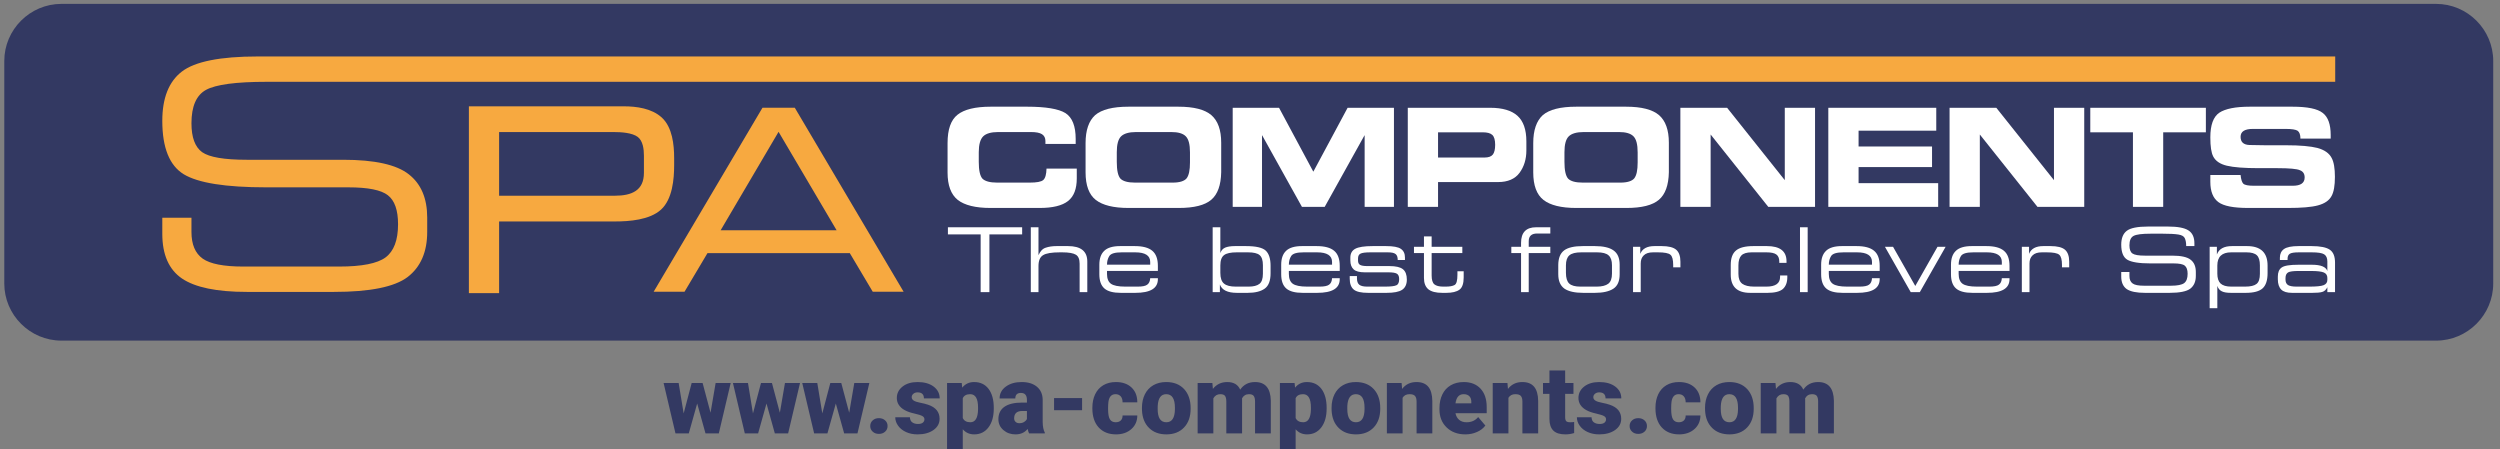 <?xml version="1.0" encoding="UTF-8" standalone="no"?>
<!DOCTYPE svg PUBLIC "-//W3C//DTD SVG 1.1//EN" "http://www.w3.org/Graphics/SVG/1.1/DTD/svg11.dtd">
<svg width="100%" height="100%" viewBox="0 0 89 16" version="1.1" xmlns="http://www.w3.org/2000/svg" xmlns:xlink="http://www.w3.org/1999/xlink" xml:space="preserve" xmlns:serif="http://www.serif.com/" style="fill-rule:evenodd;clip-rule:evenodd;stroke-miterlimit:22.926;">
    <rect x="0" y="0" width="89" height="16" fill="#808080" stroke="none"/>
    <g transform="matrix(1,0,0,1,-170,-63.766)">
        <g transform="matrix(0.111,0,0,0.111,42.83,-52.468)">
            <g transform="matrix(4.167,0,0,4.167,0,78.647)">
                <g>
                    <path d="M279.666,232.722L462.44,232.722C464.858,232.722 466.836,234.701 466.836,237.118L466.836,254.242C466.836,256.66 464.858,258.639 462.44,258.639L279.666,258.639C277.248,258.639 275.27,256.66 275.27,254.242L275.27,237.118C275.27,234.701 277.248,232.722 279.666,232.722" style="fill:rgb(51,57,98);"/>
                </g>
            </g>
            <g transform="matrix(4.167,0,0,4.167,0,96.283)">
                <g>
                    <path d="M313.245,245.125L313.245,250.644L311.139,250.644L311.139,236.484L322.946,236.484C323.915,236.484 325.057,236.637 325.802,237.319C326.581,238.032 326.717,239.35 326.717,240.341L326.717,240.913C326.717,241.978 326.585,243.473 325.744,244.242C324.907,245.009 323.367,245.125 322.291,245.125L313.245,245.125ZM313.245,238.245L313.245,243.364L322.282,243.364C323.58,243.364 324.611,242.949 324.611,241.491L324.611,240.172C324.611,239.663 324.534,238.978 324.094,238.644C323.63,238.292 322.746,238.245 322.189,238.245L313.245,238.245Z" style="fill:rgb(247,169,64);stroke:rgb(247,169,64);stroke-width:0.22px;"/>
                </g>
            </g>
            <g transform="matrix(4.167,0,0,4.167,0,96.283)">
                <g>
                    <path d="M311.253,236.598L322.943,236.598C324.208,236.598 325.147,236.867 325.722,237.403C326.316,237.94 326.603,238.917 326.603,240.335L326.603,240.91C326.603,242.501 326.297,243.593 325.664,244.149C325.051,244.724 323.92,245.011 322.291,245.011L313.131,245.011L313.131,250.53L311.253,250.53L311.253,236.598ZM313.131,238.131L313.131,243.478L322.291,243.478C323.92,243.478 324.725,242.807 324.725,241.485L324.725,240.163C324.725,239.377 324.533,238.84 324.169,238.553C323.805,238.266 323.135,238.131 322.196,238.131L313.131,238.131Z" style="fill:rgb(247,169,64);fill-rule:nonzero;stroke:rgb(247,169,64);stroke-width:0.22px;"/>
                </g>
            </g>
            <g transform="matrix(4.167,0,0,4.167,0,96.282)">
                <g>
                    <path d="M340.346,247.674L329.392,247.674L327.626,250.644L325.25,250.644L333.625,236.484L336.113,236.484L344.488,250.644L342.112,250.644L340.346,247.674ZM330.406,245.913L339.331,245.913L334.864,238.337L330.406,245.913Z" style="fill:rgb(247,169,64);"/>
                </g>
            </g>
            <g transform="matrix(4.167,0,0,4.167,0,95.639)">
                <g>
                    <path d="M325.45,250.685L333.691,236.753L336.048,236.753L344.288,250.685L342.18,250.685L340.417,247.714L329.34,247.714L327.558,250.685L325.45,250.685ZM330.222,246.162L330.222,246.181L339.536,246.181L339.536,246.162L334.879,238.285L334.86,238.285L330.222,246.162ZM325.163,236.599L325.164,236.599L325.164,236.598L325.163,236.598L325.163,236.599Z" style="fill:rgb(247,169,64);fill-rule:nonzero;"/>
                </g>
            </g>
            <g transform="matrix(4.167,0,0,4.167,0,69.074)">
                <g>
                    <path d="M355.487,247.695L357.816,247.695L357.816,248.45C357.816,249.258 357.596,249.835 357.144,250.192C356.693,250.548 355.959,250.726 354.963,250.726L351.176,250.726C350.021,250.726 349.182,250.517 348.657,250.108C348.133,249.688 347.871,248.985 347.871,247.999L347.871,245.733C347.871,244.684 348.123,243.96 348.637,243.551C349.151,243.142 350.001,242.932 351.196,242.932L353.997,242.932C355.434,242.932 356.421,243.1 356.945,243.425C357.47,243.761 357.732,244.422 357.732,245.418L357.732,245.796L355.403,245.796L355.403,245.576C355.403,245.345 355.319,245.167 355.141,245.051C354.963,244.936 354.679,244.883 354.28,244.883L351.773,244.883C351.217,244.883 350.829,244.999 350.609,245.219C350.389,245.439 350.273,245.848 350.273,246.436L350.273,247.181C350.273,247.831 350.368,248.261 350.556,248.471C350.756,248.67 351.133,248.775 351.689,248.775L354.186,248.775C354.732,248.775 355.078,248.712 355.235,248.576C355.393,248.439 355.476,248.146 355.487,247.695ZM352.959,250.643L352.96,250.643L352.96,250.642L352.959,250.642L352.959,250.643Z" style="fill:white;fill-rule:nonzero;"/>
                </g>
            </g>
            <g transform="matrix(4.167,0,0,4.167,0,66.316)">
                <g>
                    <path d="M358.493,248.65L358.493,246.395C358.493,245.398 358.745,244.685 359.228,244.244C359.731,243.814 360.581,243.594 361.798,243.594L365.638,243.594C366.833,243.594 367.673,243.814 368.176,244.244C368.68,244.685 368.932,245.388 368.932,246.364L368.932,248.64C368.911,249.637 368.659,250.339 368.166,250.759C367.673,251.179 366.844,251.388 365.669,251.388L361.798,251.388C360.644,251.388 359.805,251.179 359.28,250.77C358.756,250.361 358.493,249.647 358.493,248.65ZM360.896,247.098L360.896,247.843C360.896,248.493 360.99,248.923 361.179,249.133C361.378,249.332 361.746,249.437 362.301,249.437L365.197,249.437C365.732,249.437 366.088,249.322 366.267,249.112C366.445,248.881 366.529,248.483 366.529,247.885L366.529,247.108C366.529,246.5 366.424,246.091 366.204,245.871C365.984,245.65 365.617,245.545 365.082,245.545L362.385,245.545C361.83,245.545 361.441,245.661 361.221,245.881C361.001,246.101 360.896,246.51 360.896,247.098ZM363.875,242.933L363.876,242.933L363.876,242.932L363.875,242.932L363.875,242.933Z" style="fill:white;fill-rule:nonzero;"/>
                </g>
            </g>
            <g transform="matrix(4.167,0,0,4.167,0,69.074)">
                <g>
                    <path d="M369.817,243.016L373.384,243.016L376.017,247.925L376.028,247.925L378.661,243.016L382.228,243.016L382.228,250.642L379.972,250.642L379.972,245.135L379.962,245.135L376.898,250.642L375.146,250.642L372.083,245.135L372.073,245.135L372.073,250.642L369.817,250.642L369.817,243.016Z" style="fill:white;fill-rule:nonzero;"/>
                </g>
            </g>
            <g transform="matrix(4.167,0,0,4.167,0,69.074)">
                <g>
                    <path d="M383.293,243.016L389.64,243.016C390.584,243.016 391.287,243.226 391.738,243.635C392.189,244.044 392.42,244.694 392.42,245.597L392.42,246.3C392.42,246.971 392.242,247.548 391.896,248.02C391.549,248.492 390.993,248.733 390.248,248.733L385.622,248.733L385.622,250.642L383.293,250.642L383.293,243.016ZM385.622,244.904L385.622,246.845L389.199,246.845C389.504,246.845 389.714,246.771 389.84,246.614C389.955,246.467 390.018,246.216 390.018,245.869C390.018,245.492 389.944,245.24 389.797,245.104C389.651,244.967 389.409,244.904 389.053,244.904L385.622,244.904Z" style="fill:white;fill-rule:nonzero;"/>
                </g>
            </g>
            <g transform="matrix(4.167,0,0,4.167,0,66.316)">
                <g>
                    <path d="M392.949,248.65L392.949,246.395C392.949,245.398 393.201,244.685 393.683,244.244C394.187,243.814 395.037,243.594 396.254,243.594L400.093,243.594C401.289,243.594 402.128,243.814 402.632,244.244C403.135,244.685 403.387,245.388 403.387,246.364L403.387,248.64C403.366,249.637 403.114,250.339 402.621,250.759C402.128,251.179 401.3,251.388 400.125,251.388L396.254,251.388C395.1,251.388 394.26,251.179 393.736,250.77C393.211,250.361 392.949,249.647 392.949,248.65ZM395.351,247.098L395.351,247.843C395.351,248.493 395.446,248.923 395.635,249.133C395.834,249.332 396.201,249.437 396.757,249.437L399.652,249.437C400.188,249.437 400.544,249.322 400.722,249.112C400.901,248.881 400.985,248.483 400.985,247.885L400.985,247.108C400.985,246.5 400.88,246.091 400.66,245.871C400.439,245.65 400.072,245.545 399.537,245.545L396.841,245.545C396.285,245.545 395.897,245.661 395.677,245.881C395.456,246.101 395.351,246.51 395.351,247.098ZM398.331,242.933L398.332,242.933L398.332,242.932L398.331,242.932L398.331,242.933Z" style="fill:white;fill-rule:nonzero;"/>
                </g>
            </g>
            <g transform="matrix(4.167,0,0,4.167,0,68.721)">
                <g>
                    <path d="M404.273,243.101L407.871,243.101L412.309,248.671L412.309,243.101L414.638,243.101L414.638,250.727L411.039,250.727L406.602,245.157L406.602,250.727L404.273,250.727L404.273,243.101ZM403.475,243.017L403.476,243.017L403.476,243.016L403.475,243.016L403.475,243.017Z" style="fill:white;fill-rule:nonzero;"/>
                </g>
            </g>
            <g transform="matrix(4.167,0,0,4.167,0,68.721)">
                <g>
                    <path d="M415.66,250.727L415.66,243.101L423.968,243.101L423.968,244.863L417.989,244.863L417.989,246.08L423.643,246.08L423.643,247.664L417.989,247.664L417.989,248.902L424.115,248.902L424.115,250.727L415.66,250.727ZM414.862,243.017L414.863,243.017L414.863,243.016L414.862,243.016L414.862,243.017Z" style="fill:white;fill-rule:nonzero;"/>
                </g>
            </g>
            <g transform="matrix(4.167,0,0,4.167,0,68.721)">
                <g>
                    <path d="M424.992,243.101L428.59,243.101L433.028,248.671L433.028,243.101L435.357,243.101L435.357,250.727L431.758,250.727L427.321,245.157L427.321,250.727L424.992,250.727L424.992,243.101ZM424.195,243.017L424.196,243.017L424.196,243.016L424.195,243.016L424.195,243.017Z" style="fill:white;fill-rule:nonzero;"/>
                </g>
            </g>
            <g transform="matrix(4.167,0,0,4.167,0,68.721)">
                <g>
                    <path d="M435.823,243.101L444.719,243.101L444.719,244.989L441.435,244.989L441.435,250.727L439.106,250.727L439.106,244.989L435.823,244.989L435.823,243.101ZM435.582,243.017L435.583,243.017L435.583,243.016L435.582,243.016L435.582,243.017Z" style="fill:white;fill-rule:nonzero;"/>
                </g>
            </g>
            <g transform="matrix(4.167,0,0,4.167,0,69.074)">
                <g>
                    <path d="M447.391,248.188C447.423,248.523 447.496,248.754 447.601,248.859C447.716,248.964 447.979,249.017 448.409,249.017L451.399,249.017C452.018,249.017 452.322,248.807 452.322,248.377C452.322,248.104 452.206,247.915 451.955,247.821C451.724,247.716 451.136,247.663 450.224,247.663L448.786,247.663C447.675,247.663 446.856,247.6 446.332,247.474C445.807,247.349 445.461,247.107 445.283,246.761C445.136,246.478 445.062,245.995 445.062,245.292C445.062,244.338 445.293,243.708 445.755,243.394C446.216,243.089 447.003,242.932 448.105,242.932L451.378,242.932C452.532,242.932 453.308,243.089 453.717,243.415C454.126,243.729 454.326,244.296 454.326,245.114L454.326,245.387L451.997,245.387C451.997,245.093 451.923,244.894 451.787,244.789C451.651,244.694 451.336,244.642 450.843,244.642L448.346,244.642C447.706,244.642 447.391,244.841 447.391,245.251C447.391,245.649 447.611,245.859 448.063,245.88C448.503,245.89 448.923,245.901 449.322,245.901L450.906,245.901C451.986,245.901 452.784,245.974 453.318,246.111C453.843,246.258 454.21,246.509 454.399,246.876C454.567,247.181 454.651,247.674 454.651,248.335C454.651,249.006 454.567,249.499 454.389,249.814C454.2,250.16 453.853,250.391 453.35,250.527C452.847,250.664 452.07,250.726 451.031,250.726L447.979,250.726C446.856,250.726 446.09,250.58 445.681,250.275C445.272,249.971 445.062,249.457 445.062,248.712L445.062,248.188L447.391,248.188ZM449.741,250.643L449.742,250.643L449.742,250.642L449.741,250.642L449.741,250.643Z" style="fill:white;fill-rule:nonzero;"/>
                </g>
            </g>
            <g transform="matrix(4.167,0,0,4.167,0,139.671)">
                <g>
                    <path d="M347.898,235.27L353.612,235.27L353.612,235.82L351.092,235.82L351.092,240.263L350.418,240.263L350.418,235.82L347.898,235.82L347.898,235.27ZM354.278,235.27L354.869,235.27L354.869,237.42C355.006,237.111 355.185,236.918 355.425,236.843C355.659,236.761 355.94,236.719 356.263,236.719L357.142,236.719C358.131,236.719 358.626,237.118 358.626,237.907L358.626,240.263L358.035,240.263L358.035,238.072C358.035,237.729 357.939,237.496 357.74,237.379C357.547,237.262 357.197,237.2 356.696,237.2L356.524,237.2C355.892,237.2 355.46,237.269 355.219,237.42C354.985,237.564 354.869,237.839 354.869,238.251L354.869,240.263L354.278,240.263L354.278,235.27ZM360.143,238.629L360.143,238.862C360.143,239.219 360.246,239.474 360.446,239.618C360.645,239.762 361.016,239.838 361.545,239.838L362.52,239.838C362.863,239.838 363.111,239.789 363.241,239.687C363.385,239.583 363.454,239.419 363.468,239.192L364.058,239.192L364.058,239.268C364.058,239.968 363.481,240.318 362.32,240.318L361.208,240.318C360.624,240.318 360.205,240.208 359.944,239.982C359.683,239.755 359.553,239.391 359.553,238.883L359.553,238.162C359.553,237.681 359.677,237.324 359.931,237.083C360.178,236.843 360.59,236.719 361.153,236.719L362.273,236.719C362.89,236.719 363.337,236.836 363.626,237.077C363.914,237.317 364.058,237.702 364.058,238.244L364.058,238.629L360.143,238.629ZM360.143,238.148L363.468,238.148L363.468,237.942C363.468,237.447 363.083,237.2 362.314,237.2L361.277,237.2C360.762,237.2 360.446,237.29 360.322,237.482C360.205,237.667 360.143,237.887 360.143,238.148ZM368.275,240.263L368.275,235.27L368.866,235.27L368.866,237.255C368.934,237.056 369.051,236.918 369.237,236.836C369.415,236.761 369.669,236.719 369.985,236.719L370.83,236.719C371.606,236.719 372.114,236.836 372.362,237.07C372.609,237.303 372.732,237.695 372.732,238.23L372.732,238.814C372.732,239.384 372.581,239.776 372.286,239.989C371.984,240.208 371.544,240.318 370.967,240.318L370.143,240.318C369.422,240.318 368.989,240.105 368.831,239.673L368.831,240.263L368.275,240.263ZM368.866,238.78C368.866,239.178 368.962,239.453 369.147,239.604C369.333,239.762 369.635,239.838 370.047,239.838L371.05,239.838C371.414,239.838 371.688,239.769 371.867,239.632C372.052,239.494 372.142,239.233 372.142,238.842L372.142,238.189C372.142,237.818 372.059,237.557 371.888,237.413C371.723,237.269 371.42,237.2 370.995,237.2L370.129,237.2C369.669,237.2 369.34,237.269 369.154,237.413C368.962,237.557 368.866,237.818 368.866,238.21L368.866,238.78ZM374.14,238.629L374.14,238.862C374.14,239.219 374.243,239.474 374.443,239.618C374.642,239.762 375.013,239.838 375.541,239.838L376.517,239.838C376.86,239.838 377.107,239.789 377.238,239.687C377.382,239.583 377.451,239.419 377.464,239.192L378.055,239.192L378.055,239.268C378.055,239.968 377.478,240.318 376.317,240.318L375.205,240.318C374.621,240.318 374.202,240.208 373.941,239.982C373.68,239.755 373.55,239.391 373.55,238.883L373.55,238.162C373.55,237.681 373.673,237.324 373.927,237.083C374.175,236.843 374.587,236.719 375.15,236.719L376.269,236.719C376.887,236.719 377.334,236.836 377.622,237.077C377.911,237.317 378.055,237.702 378.055,238.244L378.055,238.629L374.14,238.629ZM374.14,238.148L377.464,238.148L377.464,237.942C377.464,237.447 377.08,237.2 376.311,237.2L375.273,237.2C374.758,237.2 374.443,237.29 374.319,237.482C374.202,237.667 374.14,237.887 374.14,238.148ZM379.381,239.027L379.381,239.213C379.381,239.432 379.442,239.597 379.559,239.693C379.683,239.789 379.882,239.838 380.157,239.838L381.544,239.838C381.983,239.838 382.272,239.803 382.416,239.734C382.56,239.673 382.629,239.508 382.629,239.26C382.629,239.048 382.567,238.91 382.45,238.842C382.334,238.773 382.121,238.739 381.805,238.739L379.992,238.739C379.58,238.739 379.291,238.663 379.126,238.512C378.955,238.354 378.872,238.127 378.872,237.825L378.872,237.605C378.872,237.29 378.996,237.063 379.25,236.926C379.504,236.788 379.95,236.719 380.596,236.719L381.613,236.719C382.169,236.719 382.554,236.788 382.76,236.932C382.972,237.077 383.075,237.296 383.075,237.599L383.075,237.791L382.519,237.791C382.519,237.571 382.464,237.413 382.354,237.331C382.244,237.241 382.045,237.2 381.743,237.2L380.418,237.2C380.026,237.2 379.772,237.235 379.648,237.303C379.525,237.365 379.463,237.489 379.463,237.681L379.463,237.832C379.463,237.99 379.511,238.1 379.614,238.162C379.717,238.224 379.909,238.258 380.198,238.258L381.887,238.258C382.375,238.258 382.718,238.34 382.917,238.498C383.116,238.656 383.22,238.924 383.22,239.295C383.22,239.659 383.096,239.927 382.856,240.085C382.615,240.243 382.217,240.318 381.654,240.318L380.239,240.318C379.71,240.318 379.339,240.236 379.133,240.064C378.927,239.892 378.824,239.611 378.824,239.226L378.824,239.027L379.381,239.027ZM383.769,236.774L384.538,236.774L384.538,235.971L385.129,235.971L385.129,236.774L387.491,236.774L387.491,237.255L385.129,237.255L385.129,238.979C385.129,239.315 385.198,239.549 385.342,239.666C385.479,239.776 385.706,239.838 386.015,239.838L386.214,239.838C386.523,239.838 386.75,239.796 386.894,239.714C387.045,239.632 387.114,239.364 387.114,238.924L387.114,238.656L387.595,238.656L387.595,239.137C387.595,239.604 387.485,239.92 387.265,240.078C387.045,240.236 386.709,240.318 386.255,240.318L385.946,240.318C385.459,240.318 385.108,240.229 384.875,240.043C384.655,239.858 384.538,239.57 384.538,239.178L384.538,237.255L383.769,237.255L383.769,236.774ZM391.262,236.774L392.011,236.774L392.011,236.472C392.011,235.669 392.402,235.27 393.171,235.27L394.263,235.27L394.263,235.751L393.247,235.751C392.814,235.751 392.601,235.95 392.601,236.348L392.601,236.774L394.263,236.774L394.263,237.255L392.601,237.255L392.601,240.263L392.011,240.263L392.011,237.255L391.262,237.255L391.262,236.774ZM394.875,238.883L394.875,238.162C394.881,237.64 395.032,237.269 395.328,237.049C395.623,236.829 396.104,236.719 396.77,236.719L397.684,236.719C398.336,236.719 398.824,236.829 399.133,237.056C399.442,237.276 399.6,237.64 399.6,238.141L399.6,238.89C399.6,239.412 399.442,239.783 399.119,239.996C398.796,240.208 398.322,240.318 397.69,240.318L396.798,240.318C396.145,240.318 395.658,240.208 395.342,239.989C395.032,239.762 394.875,239.398 394.875,238.883ZM395.465,238.203L395.465,238.773C395.465,239.164 395.548,239.439 395.713,239.597C395.877,239.755 396.166,239.838 396.564,239.838L397.835,239.838C398.233,239.838 398.528,239.762 398.721,239.618C398.913,239.474 399.009,239.213 399.009,238.835L399.009,238.196C399.009,237.846 398.927,237.599 398.755,237.441C398.583,237.276 398.281,237.2 397.855,237.2L396.647,237.2C396.207,237.2 395.905,237.276 395.726,237.434C395.554,237.585 395.465,237.839 395.465,238.203ZM400.63,236.774L401.186,236.774L401.186,237.317C401.344,236.918 401.708,236.719 402.285,236.719L402.835,236.719C403.37,236.719 403.741,236.816 403.954,237.001C404.167,237.186 404.277,237.496 404.277,237.921L404.277,238.354L403.72,238.354L403.72,238.175C403.72,237.77 403.652,237.509 403.508,237.386C403.37,237.262 403.048,237.2 402.539,237.2L402.168,237.2C401.852,237.2 401.612,237.276 401.454,237.434C401.296,237.585 401.221,237.791 401.221,238.059L401.221,240.263L400.63,240.263L400.63,236.774ZM411.948,238.979L412.504,238.979L412.504,239.116C412.504,239.515 412.388,239.817 412.161,240.023C411.935,240.215 411.543,240.318 410.987,240.318L409.647,240.318C408.652,240.318 408.15,239.851 408.15,238.917L408.15,238.169C408.15,237.654 408.281,237.29 408.549,237.063C408.817,236.836 409.263,236.719 409.888,236.719L410.932,236.719C411.941,236.719 412.443,237.111 412.443,237.887L412.443,238.011L411.886,238.011L411.886,237.907C411.886,237.66 411.811,237.475 411.66,237.365C411.516,237.255 411.255,237.2 410.898,237.2L409.757,237.2C409.38,237.2 409.119,237.283 408.968,237.441C408.817,237.599 408.741,237.852 408.741,238.203L408.741,238.855C408.741,239.213 408.837,239.467 409.036,239.618C409.235,239.762 409.538,239.838 409.957,239.838L410.898,239.838C411.598,239.838 411.948,239.59 411.948,239.089L411.948,238.979ZM413.48,240.263L413.48,235.27L414.071,235.27L414.071,240.263L413.48,240.263ZM415.698,238.629L415.698,238.862C415.698,239.219 415.801,239.474 416,239.618C416.199,239.762 416.571,239.838 417.099,239.838L418.075,239.838C418.418,239.838 418.665,239.789 418.796,239.687C418.94,239.583 419.008,239.419 419.022,239.192L419.613,239.192L419.613,239.268C419.613,239.968 419.036,240.318 417.875,240.318L416.763,240.318C416.179,240.318 415.76,240.208 415.499,239.982C415.238,239.755 415.108,239.391 415.108,238.883L415.108,238.162C415.108,237.681 415.231,237.324 415.485,237.083C415.732,236.843 416.145,236.719 416.708,236.719L417.827,236.719C418.445,236.719 418.892,236.836 419.18,237.077C419.469,237.317 419.613,237.702 419.613,238.244L419.613,238.629L415.698,238.629ZM415.698,238.148L419.022,238.148L419.022,237.942C419.022,237.447 418.638,237.2 417.868,237.2L416.831,237.2C416.316,237.2 416,237.29 415.877,237.482C415.76,237.667 415.698,237.887 415.698,238.148ZM422.353,239.789L424.063,236.774L424.688,236.774L422.703,240.263L422.003,240.263L420.018,236.774L420.643,236.774L422.353,239.789ZM425.691,238.629L425.691,238.862C425.691,239.219 425.794,239.474 425.993,239.618C426.192,239.762 426.563,239.838 427.092,239.838L428.067,239.838C428.411,239.838 428.658,239.789 428.788,239.687C428.933,239.583 429.001,239.419 429.015,239.192L429.606,239.192L429.606,239.268C429.606,239.968 429.029,240.318 427.868,240.318L426.756,240.318C426.172,240.318 425.753,240.208 425.492,239.982C425.231,239.755 425.101,239.391 425.101,238.883L425.101,238.162C425.101,237.681 425.224,237.324 425.478,237.083C425.725,236.843 426.137,236.719 426.701,236.719L427.82,236.719C428.438,236.719 428.885,236.836 429.173,237.077C429.462,237.317 429.606,237.702 429.606,238.244L429.606,238.629L425.691,238.629ZM425.691,238.148L429.015,238.148L429.015,237.942C429.015,237.447 428.631,237.2 427.861,237.2L426.824,237.2C426.309,237.2 425.993,237.29 425.87,237.482C425.753,237.667 425.691,237.887 425.691,238.148ZM430.554,236.774L431.11,236.774L431.11,237.317C431.268,236.918 431.632,236.719 432.209,236.719L432.758,236.719C433.294,236.719 433.665,236.816 433.878,237.001C434.091,237.186 434.2,237.496 434.2,237.921L434.2,238.354L433.644,238.354L433.644,238.175C433.644,237.77 433.575,237.509 433.431,237.386C433.294,237.262 432.971,237.2 432.463,237.2L432.092,237.2C431.776,237.2 431.536,237.276 431.378,237.434C431.22,237.585 431.144,237.791 431.144,238.059L431.144,240.263L430.554,240.263L430.554,236.774ZM438.836,238.711L438.836,239.02C438.836,239.288 438.919,239.48 439.083,239.597C439.241,239.714 439.537,239.769 439.956,239.769L442.044,239.769C442.531,239.769 442.868,239.7 443.046,239.57C443.225,239.432 443.314,239.199 443.314,238.849C443.314,238.546 443.239,238.34 443.095,238.224C442.95,238.107 442.662,238.052 442.236,238.052L440.457,238.052C439.578,238.052 438.981,237.956 438.665,237.763C438.362,237.578 438.205,237.193 438.205,236.61C438.205,236.115 438.349,235.758 438.63,235.545C438.912,235.325 439.461,235.215 440.272,235.215L441.803,235.215C442.545,235.215 443.067,235.312 443.376,235.511C443.685,235.71 443.836,236.039 443.836,236.507L443.836,236.719L443.204,236.719C443.204,236.472 443.17,236.273 443.101,236.122C443.039,235.971 442.868,235.868 442.593,235.827C442.318,235.785 441.927,235.765 441.412,235.765L440.464,235.765C439.805,235.765 439.365,235.82 439.152,235.937C438.939,236.053 438.836,236.294 438.836,236.664C438.836,236.967 438.912,237.18 439.07,237.29C439.228,237.399 439.544,237.454 440.031,237.454L442.126,237.454C442.806,237.454 443.28,237.557 443.548,237.77C443.816,237.976 443.946,238.292 443.946,238.711L443.946,239.013C443.946,239.453 443.802,239.776 443.52,239.996C443.239,240.208 442.703,240.318 441.927,240.318L440.038,240.318C439.386,240.318 438.919,240.222 438.63,240.03C438.349,239.831 438.205,239.508 438.205,239.061L438.205,238.711L438.836,238.711ZM445.567,237.365C445.725,236.932 446.116,236.719 446.734,236.719L447.888,236.719C448.939,236.719 449.468,237.221 449.468,238.217L449.468,238.8C449.468,239.343 449.344,239.734 449.09,239.968C448.836,240.202 448.403,240.318 447.785,240.318L446.659,240.318C446.35,240.318 446.116,240.284 445.952,240.202C445.787,240.126 445.67,239.989 445.601,239.783L445.601,241.5L445.01,241.5L445.01,236.774L445.567,236.774L445.567,237.365ZM445.601,238.835C445.601,239.185 445.684,239.439 445.848,239.597C446.02,239.755 446.288,239.838 446.666,239.838L447.737,239.838C448.156,239.838 448.445,239.769 448.616,239.632C448.795,239.494 448.877,239.233 448.877,238.849L448.877,238.203C448.877,237.839 448.802,237.578 448.644,237.427C448.486,237.276 448.218,237.2 447.84,237.2L446.666,237.2C445.958,237.2 445.601,237.537 445.601,238.217L445.601,238.835ZM454.069,238.635L454.069,237.907C454.069,237.64 453.987,237.454 453.822,237.351C453.657,237.248 453.334,237.2 452.861,237.2L451.892,237.2C451.528,237.2 451.295,237.235 451.178,237.31C451.061,237.386 451.006,237.516 451.006,237.702L451.006,237.791L450.416,237.791L450.416,237.612C450.416,237.317 450.525,237.09 450.732,236.946C450.945,236.795 451.322,236.719 451.865,236.719L452.854,236.719C453.527,236.719 454.001,236.816 454.262,237.001C454.53,237.186 454.66,237.516 454.66,237.997L454.66,240.263L454.069,240.263L454.069,239.886C453.973,240.078 453.843,240.202 453.671,240.249C453.506,240.298 453.252,240.318 452.909,240.318L451.356,240.318C450.965,240.318 450.69,240.236 450.519,240.064C450.347,239.892 450.258,239.624 450.258,239.274L450.258,239.068C450.258,238.739 450.354,238.505 450.553,238.368C450.752,238.224 451.178,238.155 451.844,238.155L452.881,238.155C453.561,238.155 453.959,238.313 454.069,238.635ZM450.848,239.178L450.848,239.302C450.848,239.501 450.917,239.638 451.047,239.721C451.178,239.796 451.391,239.838 451.693,239.838L452.696,239.838C453.225,239.838 453.589,239.803 453.781,239.728C453.973,239.652 454.069,239.515 454.069,239.322L454.069,239.171C454.069,238.972 453.98,238.828 453.801,238.752C453.63,238.677 453.3,238.635 452.819,238.635L451.858,238.635C451.446,238.635 451.178,238.67 451.047,238.745C450.917,238.828 450.848,238.965 450.848,239.178ZM454.351,240.263L454.352,240.263L454.352,240.262L454.351,240.262L454.351,240.263Z" style="fill:white;fill-rule:nonzero;"/>
                </g>
            </g>
            <g transform="matrix(4.167,0,0,4.167,0,79.888)">
                <g>
                    <path d="M289.676,248.885L289.676,249.978C289.676,250.938 289.964,251.621 290.546,252.035C291.123,252.438 292.16,252.641 293.651,252.641L301.053,252.641C302.793,252.641 303.98,252.405 304.614,251.938C305.256,251.458 305.577,250.609 305.577,249.385C305.577,248.3 305.317,247.56 304.793,247.153C304.276,246.747 303.265,246.544 301.756,246.544L295.432,246.544C292.298,246.544 290.18,246.206 289.074,245.532C287.981,244.857 287.432,243.487 287.432,241.43C287.432,239.674 287.932,238.409 288.932,237.638C289.939,236.861 291.887,236.471 294.777,236.471L454.674,236.471L454.674,238.422L295.456,238.422C293.103,238.422 291.546,238.631 290.794,239.044C290.051,239.452 289.676,240.308 289.676,241.613C289.676,242.698 289.948,243.438 290.497,243.837C291.054,244.227 292.196,244.422 293.928,244.422L301.354,244.422C303.777,244.422 305.46,244.796 306.402,245.54C307.35,246.279 307.821,247.389 307.821,248.877L307.821,249.97C307.821,251.519 307.317,252.677 306.309,253.45C305.301,254.21 303.415,254.592 300.651,254.592L293.936,254.592C291.623,254.592 289.96,254.247 288.944,253.559C287.936,252.869 287.432,251.722 287.432,250.121L287.432,248.885L289.676,248.885Z" style="fill:rgb(247,169,64);fill-rule:nonzero;"/>
                </g>
            </g>
            <g transform="matrix(4.167,0,0,4.167,0,232.22)">
                <g>
                    <path d="M329.628,227.335L330.02,225.047L331.179,225.047L330.264,228.927L329.241,228.927L328.6,226.625L327.953,228.927L326.93,228.927L326.015,225.047L327.174,225.047L327.559,227.389L328.176,225.047L329.018,225.047L329.628,227.335ZM334.964,227.335L335.356,225.047L336.515,225.047L335.6,228.927L334.577,228.927L333.935,226.625L333.289,228.927L332.266,228.927L331.351,225.047L332.51,225.047L332.894,227.389L333.511,225.047L334.354,225.047L334.964,227.335ZM340.3,227.335L340.692,225.047L341.851,225.047L340.936,228.927L339.913,228.927L339.271,226.625L338.624,228.927L337.602,228.927L336.686,225.047L337.845,225.047L338.23,227.389L338.847,225.047L339.69,225.047L340.3,227.335ZM342.587,227.752C342.778,227.752 342.937,227.808 343.063,227.922C343.191,228.036 343.254,228.18 343.254,228.358C343.254,228.534 343.191,228.68 343.063,228.794C342.937,228.908 342.778,228.964 342.587,228.964C342.393,228.964 342.233,228.907 342.108,228.791C341.982,228.678 341.919,228.533 341.919,228.358C341.919,228.183 341.982,228.038 342.108,227.924C342.233,227.809 342.393,227.752 342.587,227.752ZM346.091,227.837C346.091,227.734 346.037,227.652 345.929,227.59C345.822,227.529 345.617,227.464 345.316,227.396C345.014,227.329 344.766,227.242 344.57,227.133C344.374,227.024 344.223,226.892 344.12,226.736C344.017,226.581 343.966,226.402 343.966,226.201C343.966,225.844 344.114,225.55 344.408,225.32C344.702,225.089 345.088,224.973 345.563,224.973C346.075,224.973 346.487,225.089 346.798,225.32C347.109,225.552 347.265,225.857 347.265,226.234L346.052,226.234C346.052,225.923 345.888,225.767 345.56,225.767C345.433,225.767 345.327,225.803 345.241,225.874C345.154,225.945 345.111,226.033 345.111,226.138C345.111,226.246 345.164,226.334 345.269,226.401C345.375,226.468 345.543,226.523 345.774,226.567C346.004,226.61 346.208,226.661 346.381,226.722C346.966,226.922 347.257,227.283 347.257,227.802C347.257,228.156 347.1,228.445 346.786,228.667C346.471,228.889 346.063,229.001 345.563,229.001C345.231,229.001 344.935,228.941 344.674,228.821C344.413,228.702 344.21,228.539 344.064,228.333C343.917,228.128 343.845,227.911 343.845,227.683L344.975,227.683C344.98,227.863 345.039,227.994 345.154,228.076C345.269,228.158 345.416,228.2 345.596,228.2C345.76,228.2 345.884,228.167 345.967,228.099C346.05,228.032 346.091,227.945 346.091,227.837ZM351.428,227.015C351.428,227.619 351.292,228.1 351.02,228.461C350.749,228.821 350.382,229.001 349.92,229.001C349.564,229.001 349.271,228.871 349.042,228.61L349.042,230.419L347.832,230.419L347.832,225.047L348.962,225.047L348.998,225.405C349.231,225.117 349.536,224.973 349.913,224.973C350.392,224.973 350.764,225.15 351.03,225.503C351.294,225.856 351.428,226.341 351.428,226.959L351.428,227.015ZM350.218,226.941C350.218,226.251 350.017,225.907 349.615,225.907C349.329,225.907 349.137,226.01 349.042,226.216L349.042,227.744C349.146,227.96 349.341,228.068 349.623,228.068C350.008,228.068 350.207,227.734 350.218,227.069L350.218,226.941ZM354.148,228.927C354.105,228.849 354.066,228.734 354.033,228.582C353.811,228.861 353.499,229.001 353.1,229.001C352.734,229.001 352.423,228.891 352.167,228.669C351.911,228.447 351.783,228.168 351.783,227.832C351.783,227.411 351.939,227.093 352.25,226.877C352.561,226.661 353.013,226.554 353.606,226.554L353.979,226.554L353.979,226.348C353.979,225.99 353.825,225.811 353.517,225.811C353.23,225.811 353.085,225.953 353.085,226.237L351.876,226.237C351.876,225.861 352.035,225.558 352.355,225.324C352.675,225.09 353.082,224.973 353.578,224.973C354.073,224.973 354.463,225.095 354.751,225.336C355.038,225.577 355.185,225.909 355.192,226.329L355.192,228.048C355.197,228.404 355.252,228.678 355.357,228.866L355.357,228.927L354.148,228.927ZM353.39,228.141C353.541,228.141 353.666,228.109 353.766,228.044C353.866,227.98 353.937,227.906 353.979,227.824L353.979,227.2L353.628,227.2C353.206,227.2 352.996,227.39 352.996,227.77C352.996,227.88 353.033,227.97 353.107,228.038C353.181,228.107 353.276,228.141 353.39,228.141ZM358.225,227.142L356.068,227.142L356.068,226.208L358.225,226.208L358.225,227.142ZM360.811,228.068C360.98,228.068 361.112,228.021 361.205,227.929C361.298,227.837 361.344,227.709 361.341,227.543L362.475,227.543C362.475,227.97 362.324,228.319 362.019,228.592C361.712,228.865 361.32,229.001 360.839,229.001C360.274,229.001 359.83,228.823 359.504,228.469C359.179,228.115 359.016,227.625 359.016,226.998L359.016,226.948C359.016,226.555 359.089,226.21 359.233,225.908C359.378,225.608 359.587,225.378 359.859,225.216C360.132,225.054 360.455,224.973 360.828,224.973C361.333,224.973 361.734,225.113 362.031,225.394C362.327,225.673 362.475,226.052 362.475,226.532L361.341,226.532C361.341,226.331 361.292,226.176 361.194,226.069C361.096,225.961 360.965,225.907 360.8,225.907C360.486,225.907 360.304,226.106 360.251,226.506C360.234,226.633 360.225,226.807 360.225,227.03C360.225,227.421 360.272,227.69 360.365,227.841C360.459,227.992 360.608,228.068 360.811,228.068ZM362.832,226.952C362.832,226.563 362.908,226.218 363.058,225.915C363.209,225.613 363.426,225.38 363.708,225.217C363.991,225.054 364.321,224.973 364.702,224.973C365.283,224.973 365.741,225.154 366.077,225.514C366.411,225.874 366.579,226.364 366.579,226.984L366.579,227.027C366.579,227.631 366.411,228.113 366.074,228.468C365.738,228.823 365.283,229.001 364.71,229.001C364.156,229.001 363.712,228.836 363.378,228.504C363.042,228.173 362.862,227.723 362.835,227.156L362.832,226.952ZM364.042,227.027C364.042,227.385 364.098,227.649 364.21,227.817C364.323,227.984 364.489,228.068 364.71,228.068C365.14,228.068 365.36,227.736 365.37,227.073L365.37,226.952C365.37,226.255 365.147,225.907 364.702,225.907C364.298,225.907 364.079,226.207 364.046,226.807L364.042,227.027ZM368.253,225.047L368.292,225.501C368.568,225.15 368.937,224.973 369.401,224.973C369.892,224.973 370.223,225.168 370.395,225.558C370.659,225.168 371.039,224.973 371.537,224.973C372.324,224.973 372.728,225.45 372.75,226.402L372.75,228.927L371.537,228.927L371.537,226.478C371.537,226.279 371.503,226.134 371.435,226.043C371.369,225.952 371.247,225.907 371.07,225.907C370.83,225.907 370.653,226.013 370.535,226.227L370.539,226.277L370.539,228.927L369.326,228.927L369.326,226.485C369.326,226.282 369.293,226.134 369.229,226.043C369.164,225.952 369.041,225.907 368.859,225.907C368.628,225.907 368.45,226.013 368.328,226.227L368.328,228.927L367.119,228.927L367.119,225.047L368.253,225.047ZM377.047,227.015C377.047,227.619 376.911,228.1 376.639,228.461C376.368,228.821 376.001,229.001 375.539,229.001C375.182,229.001 374.89,228.871 374.661,228.61L374.661,230.419L373.45,230.419L373.45,225.047L374.581,225.047L374.617,225.405C374.849,225.117 375.154,224.973 375.532,224.973C376.01,224.973 376.383,225.15 376.649,225.503C376.913,225.856 377.047,226.341 377.047,226.959L377.047,227.015ZM375.837,226.941C375.837,226.251 375.636,225.907 375.234,225.907C374.947,225.907 374.756,226.01 374.661,226.216L374.661,227.744C374.765,227.96 374.96,228.068 375.241,228.068C375.627,228.068 375.825,227.734 375.837,227.069L375.837,226.941ZM377.427,226.952C377.427,226.563 377.503,226.218 377.653,225.915C377.804,225.613 378.02,225.38 378.302,225.217C378.585,225.054 378.916,224.973 379.297,224.973C379.877,224.973 380.335,225.154 380.671,225.514C381.006,225.874 381.173,226.364 381.173,226.984L381.173,227.027C381.173,227.631 381.006,228.113 380.669,228.468C380.333,228.823 379.877,229.001 379.304,229.001C378.751,229.001 378.307,228.836 377.973,228.504C377.637,228.173 377.457,227.723 377.43,227.156L377.427,226.952ZM378.637,227.027C378.637,227.385 378.693,227.649 378.805,227.817C378.917,227.984 379.084,228.068 379.304,228.068C379.734,228.068 379.955,227.736 379.964,227.073L379.964,226.952C379.964,226.255 379.742,225.907 379.297,225.907C378.893,225.907 378.673,226.207 378.64,226.807L378.637,227.027ZM382.817,225.047L382.856,225.503C383.125,225.15 383.493,224.973 383.965,224.973C384.369,224.973 384.672,225.095 384.871,225.336C385.071,225.577 385.175,225.941 385.181,226.426L385.181,228.927L383.969,228.927L383.969,226.478C383.969,226.282 383.929,226.137 383.85,226.045C383.771,225.953 383.628,225.907 383.42,225.907C383.183,225.907 383.007,226 382.892,226.186L382.892,228.927L381.683,228.927L381.683,225.047L382.817,225.047ZM387.73,229.001C387.134,229.001 386.652,228.823 386.284,228.468C385.915,228.113 385.731,227.65 385.731,227.08L385.731,226.98C385.731,226.583 385.805,226.233 385.952,225.929C386.099,225.624 386.313,225.389 386.596,225.223C386.878,225.057 387.213,224.973 387.6,224.973C388.146,224.973 388.577,225.143 388.893,225.482C389.209,225.821 389.367,226.293 389.367,226.899L389.367,227.37L386.962,227.37C387.005,227.586 387.099,227.758 387.245,227.881C387.391,228.005 387.58,228.068 387.812,228.068C388.195,228.068 388.495,227.934 388.709,227.667L389.263,228.32C389.112,228.527 388.898,228.694 388.622,228.816C388.345,228.94 388.047,229.001 387.73,229.001ZM387.593,225.907C387.239,225.907 387.028,226.142 386.962,226.612L388.182,226.612L388.182,226.519C388.187,226.325 388.138,226.174 388.035,226.067C387.932,225.961 387.784,225.907 387.593,225.907ZM390.964,225.047L391.003,225.503C391.271,225.15 391.64,224.973 392.112,224.973C392.516,224.973 392.818,225.095 393.018,225.336C393.218,225.577 393.322,225.941 393.328,226.426L393.328,228.927L392.115,228.927L392.115,226.478C392.115,226.282 392.076,226.137 391.997,226.045C391.918,225.953 391.775,225.907 391.567,225.907C391.33,225.907 391.154,226 391.039,226.186L391.039,228.927L389.83,228.927L389.83,225.047L390.964,225.047ZM395.405,224.084L395.405,225.047L396.044,225.047L396.044,225.885L395.405,225.885L395.405,227.673C395.405,227.82 395.432,227.923 395.484,227.981C395.536,228.038 395.641,228.068 395.796,228.068C395.916,228.068 396.017,228.06 396.097,228.045L396.097,228.898C395.881,228.967 395.653,229.001 395.416,229.001C395,229.001 394.692,228.903 394.494,228.707C394.295,228.51 394.196,228.212 394.196,227.813L394.196,225.885L393.7,225.885L393.7,225.047L394.196,225.047L394.196,224.084L395.405,224.084ZM398.553,227.837C398.553,227.734 398.5,227.652 398.392,227.59C398.284,227.529 398.08,227.464 397.778,227.396C397.477,227.329 397.228,227.242 397.032,227.133C396.836,227.024 396.685,226.892 396.583,226.736C396.48,226.581 396.428,226.402 396.428,226.201C396.428,225.844 396.576,225.55 396.87,225.32C397.165,225.089 397.55,224.973 398.026,224.973C398.538,224.973 398.949,225.089 399.26,225.32C399.571,225.552 399.727,225.857 399.727,226.234L398.514,226.234C398.514,225.923 398.35,225.767 398.022,225.767C397.895,225.767 397.789,225.803 397.703,225.874C397.616,225.945 397.573,226.033 397.573,226.138C397.573,226.246 397.626,226.334 397.731,226.401C397.837,226.468 398.005,226.523 398.236,226.567C398.466,226.61 398.67,226.661 398.844,226.722C399.428,226.922 399.72,227.283 399.72,227.802C399.72,228.156 399.563,228.445 399.248,228.667C398.933,228.889 398.525,229.001 398.026,229.001C397.693,229.001 397.397,228.941 397.136,228.821C396.875,228.702 396.672,228.539 396.526,228.333C396.379,228.128 396.307,227.911 396.307,227.683L397.437,227.683C397.443,227.863 397.501,227.994 397.616,228.076C397.731,228.158 397.878,228.2 398.059,228.2C398.223,228.2 398.347,228.167 398.43,228.099C398.512,228.032 398.553,227.945 398.553,227.837ZM401.034,227.752C401.225,227.752 401.384,227.808 401.51,227.922C401.638,228.036 401.701,228.18 401.701,228.358C401.701,228.534 401.638,228.68 401.51,228.794C401.384,228.908 401.225,228.964 401.034,228.964C400.84,228.964 400.68,228.907 400.555,228.791C400.429,228.678 400.366,228.533 400.366,228.358C400.366,228.183 400.429,228.038 400.555,227.924C400.68,227.809 400.84,227.752 401.034,227.752ZM404.15,228.068C404.319,228.068 404.451,228.021 404.545,227.929C404.637,227.837 404.683,227.709 404.68,227.543L405.815,227.543C405.815,227.97 405.663,228.319 405.358,228.592C405.052,228.865 404.66,229.001 404.178,229.001C403.614,229.001 403.169,228.823 402.843,228.469C402.518,228.115 402.356,227.625 402.356,226.998L402.356,226.948C402.356,226.555 402.428,226.21 402.572,225.908C402.717,225.608 402.926,225.378 403.198,225.216C403.471,225.054 403.795,224.973 404.167,224.973C404.672,224.973 405.073,225.113 405.37,225.394C405.666,225.673 405.815,226.052 405.815,226.532L404.68,226.532C404.68,226.331 404.631,226.176 404.533,226.069C404.435,225.961 404.304,225.907 404.139,225.907C403.825,225.907 403.643,226.106 403.59,226.506C403.573,226.633 403.565,226.807 403.565,227.03C403.565,227.421 403.611,227.69 403.704,227.841C403.798,227.992 403.947,228.068 404.15,228.068ZM406.171,226.952C406.171,226.563 406.247,226.218 406.398,225.915C406.548,225.613 406.765,225.38 407.047,225.217C407.33,225.054 407.661,224.973 408.042,224.973C408.622,224.973 409.08,225.154 409.416,225.514C409.75,225.874 409.918,226.364 409.918,226.984L409.918,227.027C409.918,227.631 409.75,228.113 409.413,228.468C409.078,228.823 408.622,229.001 408.049,229.001C407.495,229.001 407.052,228.836 406.717,228.504C406.382,228.173 406.202,227.723 406.175,227.156L406.171,226.952ZM407.381,227.027C407.381,227.385 407.437,227.649 407.549,227.817C407.662,227.984 407.828,228.068 408.049,228.068C408.479,228.068 408.699,227.736 408.709,227.073L408.709,226.952C408.709,226.255 408.486,225.907 408.042,225.907C407.637,225.907 407.418,226.207 407.385,226.807L407.381,227.027ZM411.592,225.047L411.632,225.501C411.907,225.15 412.276,224.973 412.74,224.973C413.231,224.973 413.562,225.168 413.735,225.558C413.998,225.168 414.378,224.973 414.876,224.973C415.663,224.973 416.067,225.45 416.089,226.402L416.089,228.927L414.876,228.927L414.876,226.478C414.876,226.279 414.842,226.134 414.775,226.043C414.709,225.952 414.586,225.907 414.41,225.907C414.17,225.907 413.992,226.013 413.874,226.227L413.878,226.277L413.878,228.927L412.665,228.927L412.665,226.485C412.665,226.282 412.632,226.134 412.569,226.043C412.504,225.952 412.38,225.907 412.199,225.907C411.967,225.907 411.789,226.013 411.667,226.227L411.667,228.927L410.458,228.927L410.458,225.047L411.592,225.047Z" style="fill:rgb(51,57,98);fill-rule:nonzero;"/>
                </g>
            </g>
        </g>
    </g>
</svg>
